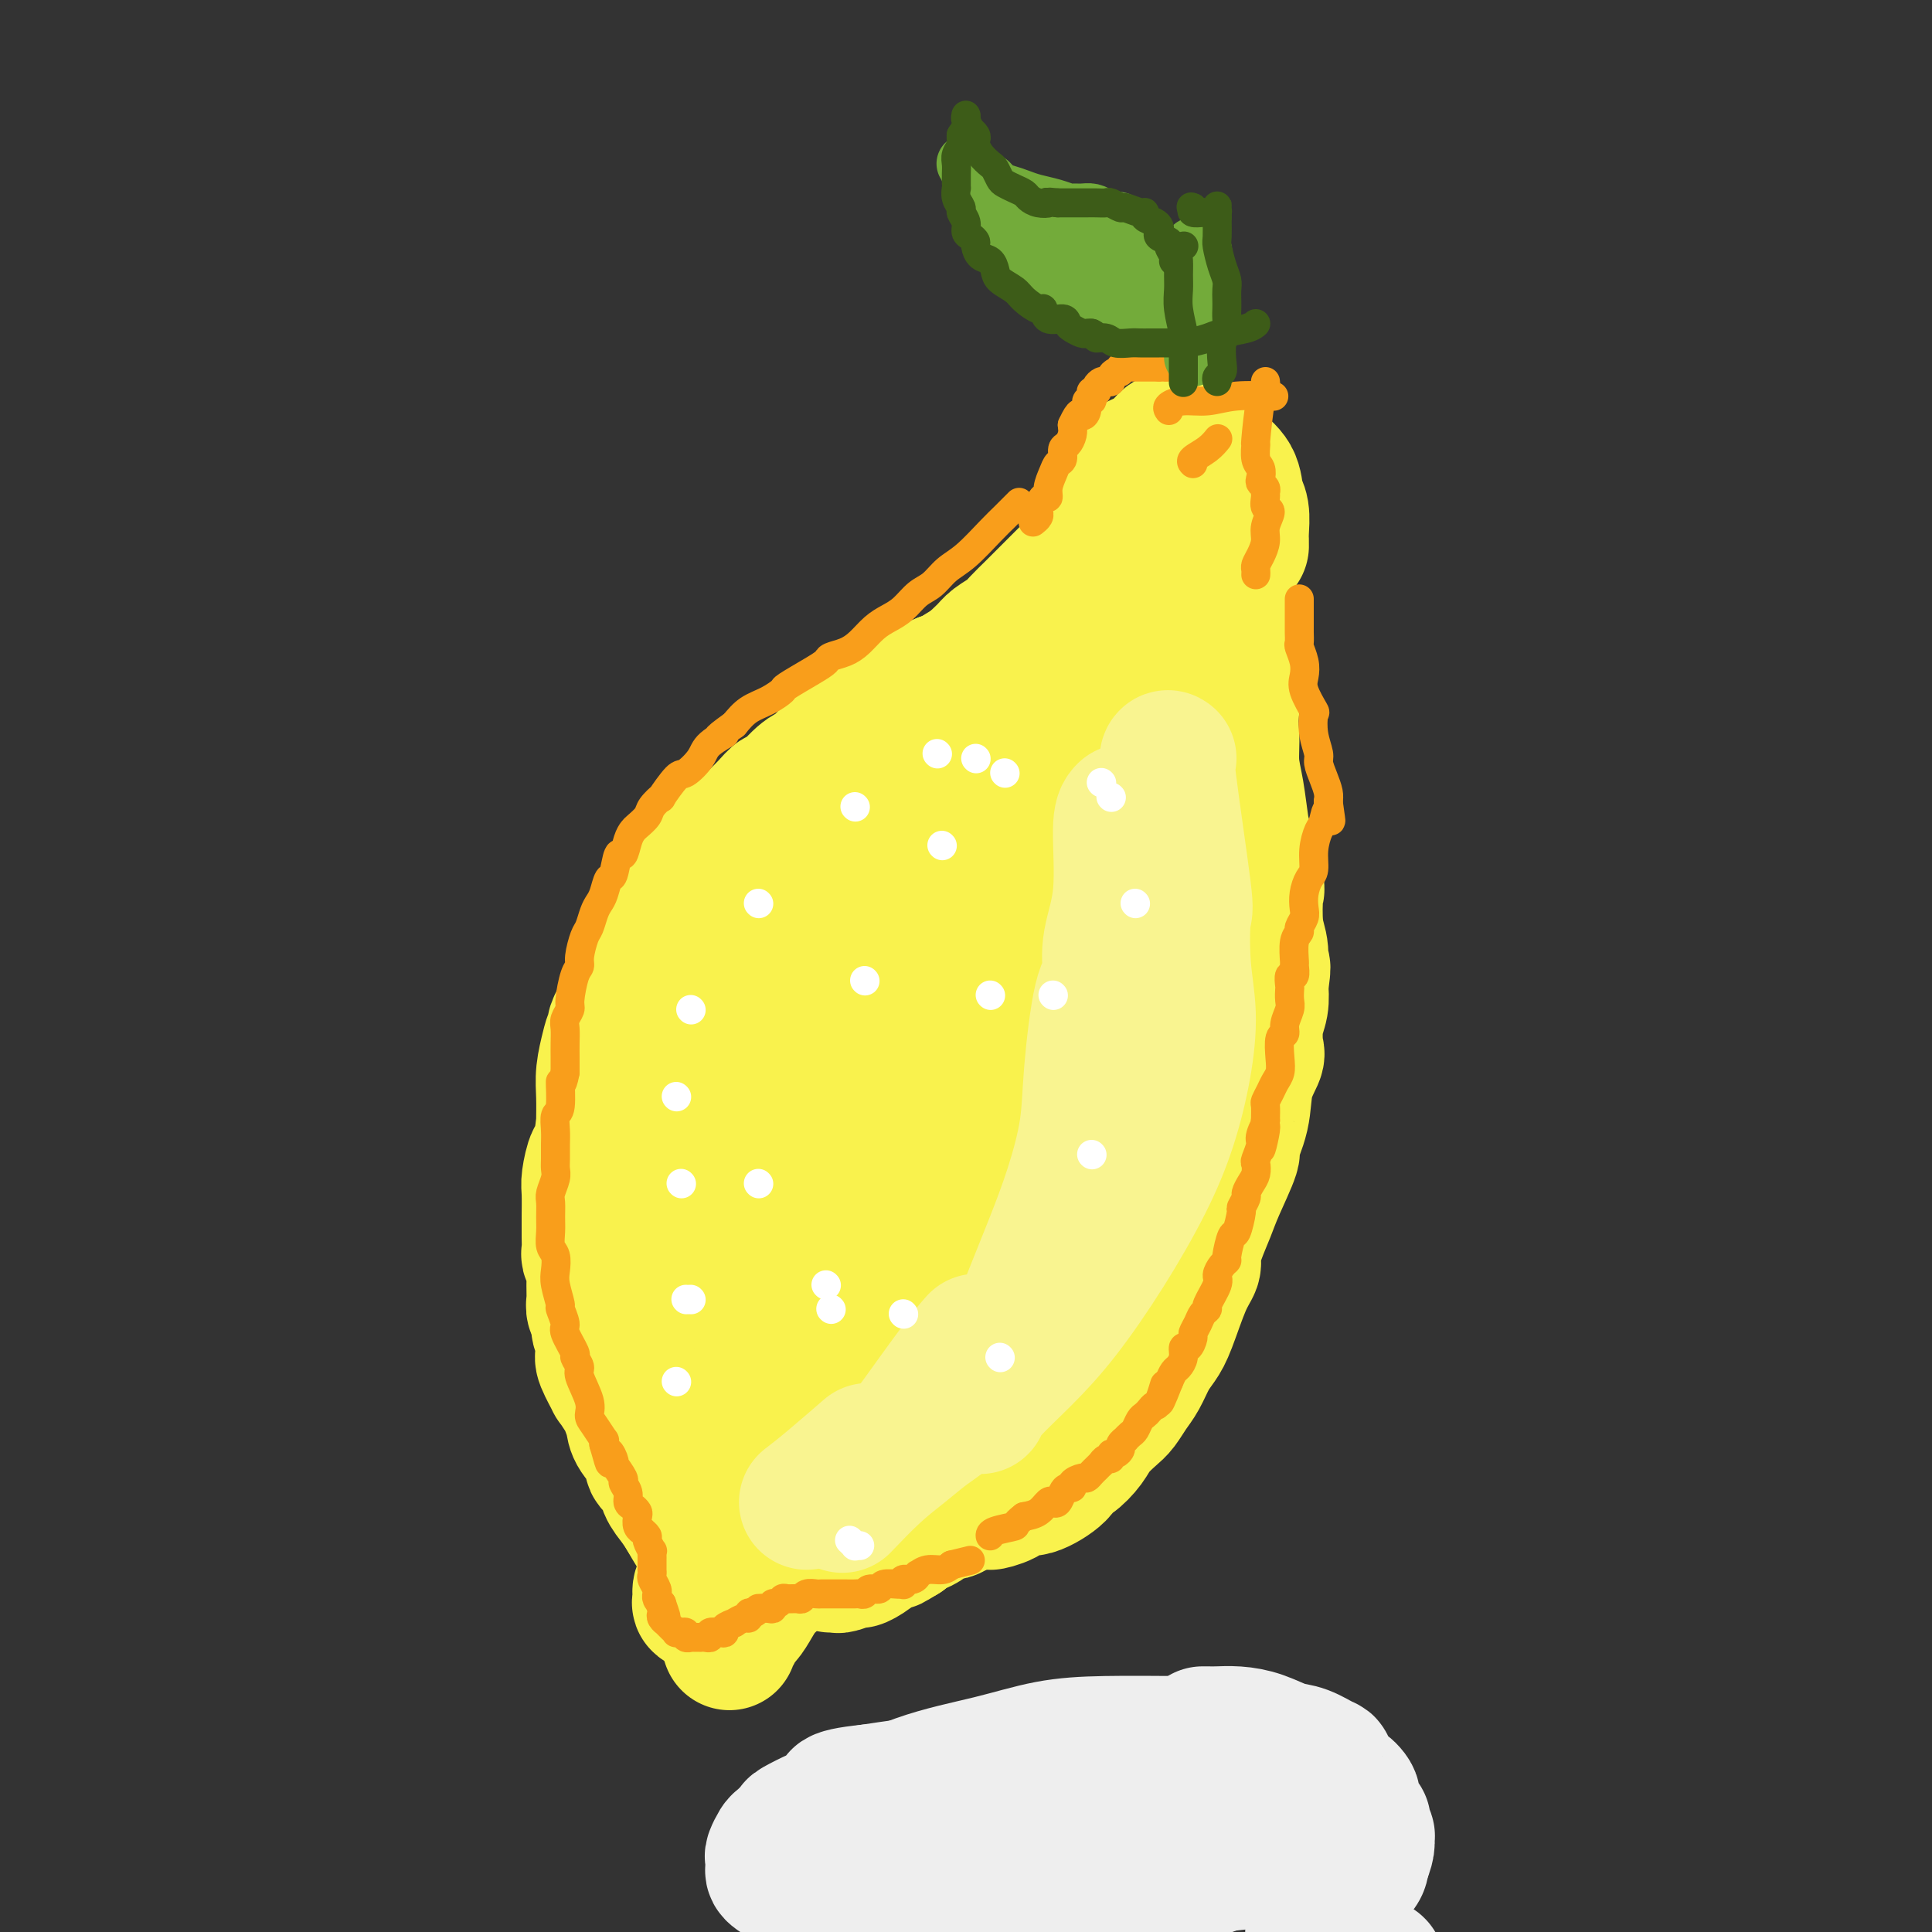 <svg viewBox='0 0 400 400' version='1.1' xmlns='http://www.w3.org/2000/svg' xmlns:xlink='http://www.w3.org/1999/xlink'><rect x="0" y="0" width="400" height="400" fill="#333333" stroke="none"/><g fill='none' stroke='rgb(249,242,77)' stroke-width='28' stroke-linecap='round' stroke-linejoin='round'><path d='M257,113c0.008,-0.300 0.015,-0.600 0,-1c-0.015,-0.400 -0.053,-0.899 0,-2c0.053,-1.101 0.198,-2.804 0,-4c-0.198,-1.196 -0.738,-1.883 -1,-3c-0.262,-1.117 -0.245,-2.663 -1,-4c-0.755,-1.337 -2.282,-2.466 -3,-3c-0.718,-0.534 -0.626,-0.473 -1,-1c-0.374,-0.527 -1.213,-1.643 -2,-2c-0.787,-0.357 -1.524,0.047 -2,0c-0.476,-0.047 -0.693,-0.543 -1,-1c-0.307,-0.457 -0.704,-0.876 -1,-1c-0.296,-0.124 -0.490,0.047 -1,0c-0.510,-0.047 -1.337,-0.311 -2,0c-0.663,0.311 -1.161,1.197 -2,2c-0.839,0.803 -2.017,1.524 -3,2c-0.983,0.476 -1.769,0.708 -2,1c-0.231,0.292 0.093,0.645 0,1c-0.093,0.355 -0.602,0.711 -1,1c-0.398,0.289 -0.685,0.511 -1,1c-0.315,0.489 -0.657,1.244 -1,2'/><path d='M232,101c-1.711,2.415 -0.988,3.452 -1,4c-0.012,0.548 -0.759,0.608 -1,1c-0.241,0.392 0.024,1.117 0,2c-0.024,0.883 -0.336,1.924 -1,3c-0.664,1.076 -1.681,2.186 -2,3c-0.319,0.814 0.059,1.331 0,2c-0.059,0.669 -0.554,1.489 -1,2c-0.446,0.511 -0.841,0.714 -1,1c-0.159,0.286 -0.080,0.655 0,1c0.080,0.345 0.161,0.666 0,1c-0.161,0.334 -0.564,0.681 -1,1c-0.436,0.319 -0.904,0.610 -1,1c-0.096,0.390 0.181,0.878 0,1c-0.181,0.122 -0.821,-0.123 -1,0c-0.179,0.123 0.103,0.614 0,1c-0.103,0.386 -0.591,0.665 -1,1c-0.409,0.335 -0.739,0.724 -1,1c-0.261,0.276 -0.454,0.437 -1,1c-0.546,0.563 -1.445,1.526 -2,2c-0.555,0.474 -0.768,0.457 -1,1c-0.232,0.543 -0.485,1.646 -1,2c-0.515,0.354 -1.291,-0.042 -2,0c-0.709,0.042 -1.349,0.523 -2,1c-0.651,0.477 -1.312,0.950 -2,1c-0.688,0.050 -1.405,-0.325 -2,0c-0.595,0.325 -1.070,1.348 -2,2c-0.930,0.652 -2.316,0.932 -3,1c-0.684,0.068 -0.668,-0.074 -1,0c-0.332,0.074 -1.012,0.366 -2,1c-0.988,0.634 -2.282,1.610 -3,2c-0.718,0.390 -0.859,0.195 -1,0'/><path d='M195,141c-3.916,1.579 -3.705,1.526 -4,2c-0.295,0.474 -1.096,1.476 -2,2c-0.904,0.524 -1.913,0.572 -3,1c-1.087,0.428 -2.254,1.236 -3,2c-0.746,0.764 -1.073,1.484 -2,2c-0.927,0.516 -2.454,0.828 -3,1c-0.546,0.172 -0.112,0.203 -1,1c-0.888,0.797 -3.100,2.358 -4,3c-0.900,0.642 -0.489,0.363 -1,1c-0.511,0.637 -1.946,2.190 -3,3c-1.054,0.810 -1.728,0.878 -3,2c-1.272,1.122 -3.142,3.297 -4,4c-0.858,0.703 -0.704,-0.068 -1,0c-0.296,0.068 -1.042,0.973 -2,2c-0.958,1.027 -2.130,2.175 -3,3c-0.870,0.825 -1.440,1.327 -2,2c-0.560,0.673 -1.110,1.516 -2,2c-0.890,0.484 -2.122,0.609 -3,1c-0.878,0.391 -1.404,1.048 -2,2c-0.596,0.952 -1.261,2.197 -2,3c-0.739,0.803 -1.550,1.162 -2,2c-0.450,0.838 -0.539,2.153 -1,3c-0.461,0.847 -1.293,1.225 -2,2c-0.707,0.775 -1.289,1.945 -2,3c-0.711,1.055 -1.553,1.994 -2,3c-0.447,1.006 -0.501,2.079 -1,3c-0.499,0.921 -1.443,1.692 -2,3c-0.557,1.308 -0.727,3.155 -1,4c-0.273,0.845 -0.651,0.689 -1,1c-0.349,0.311 -0.671,1.089 -1,2c-0.329,0.911 -0.664,1.956 -1,3'/><path d='M129,209c-2.962,5.540 -1.368,3.390 -1,3c0.368,-0.390 -0.490,0.981 -1,2c-0.510,1.019 -0.673,1.685 -1,3c-0.327,1.315 -0.820,3.277 -1,5c-0.180,1.723 -0.048,3.205 0,5c0.048,1.795 0.013,3.901 0,5c-0.013,1.099 -0.003,1.191 0,2c0.003,0.809 -0.000,2.334 0,3c0.000,0.666 0.004,0.473 0,1c-0.004,0.527 -0.016,1.776 0,3c0.016,1.224 0.061,2.424 0,3c-0.061,0.576 -0.227,0.527 0,2c0.227,1.473 0.846,4.468 1,6c0.154,1.532 -0.157,1.600 0,2c0.157,0.400 0.782,1.134 1,3c0.218,1.866 0.029,4.866 0,6c-0.029,1.134 0.100,0.401 0,1c-0.100,0.599 -0.431,2.530 0,4c0.431,1.470 1.624,2.481 2,3c0.376,0.519 -0.065,0.547 0,1c0.065,0.453 0.636,1.332 1,2c0.364,0.668 0.521,1.124 1,2c0.479,0.876 1.280,2.173 2,3c0.720,0.827 1.358,1.185 2,2c0.642,0.815 1.286,2.087 2,3c0.714,0.913 1.498,1.469 2,2c0.502,0.531 0.722,1.039 1,2c0.278,0.961 0.613,2.374 1,3c0.387,0.626 0.825,0.465 1,1c0.175,0.535 0.088,1.768 0,3'/><path d='M142,295c2.504,4.474 1.263,2.158 1,2c-0.263,-0.158 0.450,1.843 1,3c0.550,1.157 0.936,1.470 1,2c0.064,0.530 -0.193,1.276 0,2c0.193,0.724 0.836,1.424 1,2c0.164,0.576 -0.152,1.027 0,2c0.152,0.973 0.773,2.466 1,3c0.227,0.534 0.062,0.107 0,1c-0.062,0.893 -0.021,3.106 0,4c0.021,0.894 0.021,0.470 0,1c-0.021,0.530 -0.062,2.015 0,3c0.062,0.985 0.227,1.472 0,2c-0.227,0.528 -0.847,1.098 -1,2c-0.153,0.902 0.162,2.136 0,3c-0.162,0.864 -0.801,1.356 -1,2c-0.199,0.644 0.041,1.438 0,2c-0.041,0.562 -0.365,0.890 0,1c0.365,0.110 1.417,0.002 2,0c0.583,-0.002 0.698,0.102 1,0c0.302,-0.102 0.792,-0.409 2,-1c1.208,-0.591 3.133,-1.467 4,-2c0.867,-0.533 0.676,-0.724 1,-1c0.324,-0.276 1.162,-0.638 2,-1'/><path d='M157,327c2.018,-0.944 1.061,-1.303 1,-2c-0.061,-0.697 0.772,-1.732 1,-2c0.228,-0.268 -0.149,0.230 0,0c0.149,-0.230 0.823,-1.189 1,-2c0.177,-0.811 -0.145,-1.475 0,-2c0.145,-0.525 0.757,-0.910 1,-1c0.243,-0.090 0.118,0.116 0,0c-0.118,-0.116 -0.227,-0.552 0,-1c0.227,-0.448 0.792,-0.907 1,-1c0.208,-0.093 0.059,0.181 0,0c-0.059,-0.181 -0.027,-0.818 0,-1c0.027,-0.182 0.048,0.092 0,0c-0.048,-0.092 -0.166,-0.551 0,-1c0.166,-0.449 0.615,-0.890 1,-1c0.385,-0.110 0.705,0.110 1,0c0.295,-0.110 0.564,-0.550 1,-1c0.436,-0.450 1.037,-0.909 2,-1c0.963,-0.091 2.286,0.186 3,0c0.714,-0.186 0.818,-0.834 1,-1c0.182,-0.166 0.440,0.151 1,0c0.560,-0.151 1.420,-0.772 2,-1c0.580,-0.228 0.880,-0.065 1,0c0.120,0.065 0.060,0.033 0,0'/><path d='M169,316c-0.126,-0.022 -0.252,-0.043 0,0c0.252,0.043 0.882,0.151 1,0c0.118,-0.151 -0.275,-0.562 0,-1c0.275,-0.438 1.217,-0.902 2,-1c0.783,-0.098 1.408,0.170 2,0c0.592,-0.170 1.152,-0.778 2,-1c0.848,-0.222 1.983,-0.060 3,0c1.017,0.060 1.916,0.016 3,0c1.084,-0.016 2.352,-0.003 3,0c0.648,0.003 0.676,-0.002 2,0c1.324,0.002 3.943,0.012 5,0c1.057,-0.012 0.551,-0.044 1,0c0.449,0.044 1.852,0.166 3,0c1.148,-0.166 2.042,-0.619 3,-1c0.958,-0.381 1.979,-0.691 3,-1'/><path d='M202,311c5.644,-0.748 3.254,-0.119 3,0c-0.254,0.119 1.629,-0.273 3,-1c1.371,-0.727 2.229,-1.790 3,-2c0.771,-0.210 1.457,0.432 3,0c1.543,-0.432 3.945,-1.939 5,-3c1.055,-1.061 0.762,-1.678 1,-2c0.238,-0.322 1.008,-0.350 2,-1c0.992,-0.650 2.205,-1.920 3,-3c0.795,-1.080 1.172,-1.968 2,-3c0.828,-1.032 2.109,-2.208 3,-3c0.891,-0.792 1.394,-1.198 2,-2c0.606,-0.802 1.316,-1.999 2,-3c0.684,-1.001 1.341,-1.808 2,-3c0.659,-1.192 1.319,-2.771 2,-4c0.681,-1.229 1.383,-2.110 2,-3c0.617,-0.890 1.148,-1.791 2,-4c0.852,-2.209 2.024,-5.728 3,-8c0.976,-2.272 1.754,-3.296 2,-4c0.246,-0.704 -0.042,-1.086 0,-2c0.042,-0.914 0.412,-2.360 1,-4c0.588,-1.640 1.394,-3.476 2,-5c0.606,-1.524 1.012,-2.738 2,-5c0.988,-2.262 2.560,-5.573 3,-7c0.440,-1.427 -0.250,-0.970 0,-2c0.250,-1.030 1.439,-3.545 2,-6c0.561,-2.455 0.494,-4.848 1,-7c0.506,-2.152 1.586,-4.063 2,-5c0.414,-0.937 0.163,-0.901 0,-2c-0.163,-1.099 -0.236,-3.334 0,-5c0.236,-1.666 0.782,-2.762 1,-4c0.218,-1.238 0.109,-2.619 0,-4'/><path d='M261,204c0.912,-5.902 0.194,-3.157 0,-3c-0.194,0.157 0.138,-2.273 0,-4c-0.138,-1.727 -0.744,-2.752 -1,-5c-0.256,-2.248 -0.162,-5.720 0,-7c0.162,-1.280 0.393,-0.367 0,-2c-0.393,-1.633 -1.411,-5.812 -2,-8c-0.589,-2.188 -0.749,-2.387 -1,-4c-0.251,-1.613 -0.593,-4.642 -1,-7c-0.407,-2.358 -0.878,-4.046 -1,-6c-0.122,-1.954 0.107,-4.175 0,-6c-0.107,-1.825 -0.549,-3.255 -1,-5c-0.451,-1.745 -0.909,-3.804 -1,-6c-0.091,-2.196 0.186,-4.529 0,-6c-0.186,-1.471 -0.834,-2.080 -1,-3c-0.166,-0.920 0.152,-2.153 0,-3c-0.152,-0.847 -0.773,-1.310 -1,-2c-0.227,-0.690 -0.061,-1.609 0,-2c0.061,-0.391 0.017,-0.255 0,0c-0.017,0.255 -0.009,0.627 0,1'/><path d='M251,126c-1.326,-11.822 0.359,-2.376 1,2c0.641,4.376 0.239,3.683 0,4c-0.239,0.317 -0.315,1.645 0,5c0.315,3.355 1.021,8.737 1,11c-0.021,2.263 -0.770,1.408 -1,3c-0.230,1.592 0.057,5.632 0,9c-0.057,3.368 -0.460,6.066 -1,9c-0.540,2.934 -1.217,6.106 -2,9c-0.783,2.894 -1.672,5.510 -2,7c-0.328,1.490 -0.094,1.854 0,2c0.094,0.146 0.047,0.073 0,0'/><path d='M247,112c-0.445,0.423 -0.889,0.847 -3,4c-2.111,3.153 -5.887,9.037 -9,15c-3.113,5.963 -5.563,12.006 -8,17c-2.437,4.994 -4.861,8.938 -9,19c-4.139,10.062 -9.992,26.242 -13,34c-3.008,7.758 -3.170,7.093 -5,13c-1.830,5.907 -5.327,18.385 -8,28c-2.673,9.615 -4.522,16.366 -6,22c-1.478,5.634 -2.585,10.152 -3,12c-0.415,1.848 -0.139,1.025 0,1c0.139,-0.025 0.141,0.748 0,1c-0.141,0.252 -0.426,-0.016 0,-2c0.426,-1.984 1.565,-5.684 2,-10c0.435,-4.316 0.168,-9.249 3,-22c2.832,-12.751 8.762,-33.319 13,-47c4.238,-13.681 6.782,-20.474 9,-27c2.218,-6.526 4.110,-12.783 5,-16c0.890,-3.217 0.780,-3.393 1,-4c0.220,-0.607 0.772,-1.643 1,-2c0.228,-0.357 0.133,-0.034 0,0c-0.133,0.034 -0.305,-0.222 0,-1c0.305,-0.778 1.087,-2.080 0,-2c-1.087,0.080 -4.044,1.540 -7,3'/><path d='M210,148c-4.779,2.770 -13.226,9.194 -18,13c-4.774,3.806 -5.874,4.994 -11,11c-5.126,6.006 -14.278,16.832 -21,28c-6.722,11.168 -11.013,22.680 -14,32c-2.987,9.320 -4.671,16.448 -4,24c0.671,7.552 3.696,15.528 5,19c1.304,3.472 0.887,2.439 1,2c0.113,-0.439 0.755,-0.284 1,0c0.245,0.284 0.091,0.697 1,0c0.909,-0.697 2.879,-2.502 5,-5c2.121,-2.498 4.392,-5.688 7,-12c2.608,-6.312 5.554,-15.746 8,-25c2.446,-9.254 4.391,-18.327 7,-27c2.609,-8.673 5.883,-16.947 7,-21c1.117,-4.053 0.078,-3.884 3,-10c2.922,-6.116 9.804,-18.518 13,-24c3.196,-5.482 2.706,-4.043 3,-4c0.294,0.043 1.371,-1.311 2,-2c0.629,-0.689 0.810,-0.714 1,-1c0.190,-0.286 0.389,-0.834 1,-1c0.611,-0.166 1.633,0.051 2,1c0.367,0.949 0.080,2.631 0,6c-0.080,3.369 0.047,8.426 -3,20c-3.047,11.574 -9.267,29.666 -16,44c-6.733,14.334 -13.979,24.909 -17,30c-3.021,5.091 -1.818,4.696 -3,7c-1.182,2.304 -4.748,7.305 -7,11c-2.252,3.695 -3.191,6.083 -4,9c-0.809,2.917 -1.487,6.362 -2,8c-0.513,1.638 -0.861,1.468 -1,2c-0.139,0.532 -0.070,1.766 0,3'/><path d='M156,286c-1.149,3.900 -0.521,2.650 0,2c0.521,-0.650 0.936,-0.699 1,0c0.064,0.699 -0.221,2.147 2,0c2.221,-2.147 6.949,-7.889 9,-11c2.051,-3.111 1.426,-3.593 2,-7c0.574,-3.407 2.346,-9.740 3,-15c0.654,-5.260 0.188,-9.446 0,-12c-0.188,-2.554 -0.099,-3.475 0,-4c0.099,-0.525 0.208,-0.655 0,-1c-0.208,-0.345 -0.733,-0.905 -1,-1c-0.267,-0.095 -0.278,0.273 0,0c0.278,-0.273 0.843,-1.189 0,0c-0.843,1.189 -3.096,4.483 -4,6c-0.904,1.517 -0.461,1.258 -1,3c-0.539,1.742 -2.060,5.485 -3,10c-0.940,4.515 -1.300,9.800 -2,13c-0.700,3.200 -1.742,4.314 -2,6c-0.258,1.686 0.268,3.945 0,6c-0.268,2.055 -1.330,3.907 -2,5c-0.670,1.093 -0.949,1.426 -1,2c-0.051,0.574 0.127,1.390 0,3c-0.127,1.610 -0.559,4.015 -1,5c-0.441,0.985 -0.893,0.549 -1,1c-0.107,0.451 0.130,1.788 0,3c-0.130,1.212 -0.626,2.298 -1,3c-0.374,0.702 -0.625,1.020 -1,2c-0.375,0.980 -0.874,2.624 -1,4c-0.126,1.376 0.120,2.486 0,3c-0.120,0.514 -0.606,0.433 -1,1c-0.394,0.567 -0.697,1.784 -1,3'/><path d='M150,316c-2.101,9.659 -0.353,3.807 0,2c0.353,-1.807 -0.690,0.430 -1,2c-0.310,1.570 0.113,2.473 0,3c-0.113,0.527 -0.762,0.679 -1,1c-0.238,0.321 -0.063,0.812 0,1c0.063,0.188 0.016,0.074 0,0c-0.016,-0.074 -0.000,-0.108 0,0c0.000,0.108 -0.014,0.358 0,1c0.014,0.642 0.057,1.675 0,2c-0.057,0.325 -0.212,-0.058 0,0c0.212,0.058 0.793,0.558 1,1c0.207,0.442 0.041,0.826 0,1c-0.041,0.174 0.042,0.138 0,0c-0.042,-0.138 -0.208,-0.377 0,0c0.208,0.377 0.791,1.369 1,2c0.209,0.631 0.045,0.901 0,1c-0.045,0.099 0.028,0.029 0,0c-0.028,-0.029 -0.158,-0.016 0,0c0.158,0.016 0.604,0.034 1,0c0.396,-0.034 0.741,-0.122 1,0c0.259,0.122 0.433,0.452 1,0c0.567,-0.452 1.526,-1.686 3,-3c1.474,-1.314 3.463,-2.708 5,-5c1.537,-2.292 2.624,-5.482 4,-9c1.376,-3.518 3.043,-7.362 5,-12c1.957,-4.638 4.205,-10.068 6,-14c1.795,-3.932 3.137,-6.366 6,-12c2.863,-5.634 7.247,-14.467 9,-18c1.753,-3.533 0.877,-1.767 0,0'/><path d='M172,308c-0.211,0.191 -0.422,0.383 0,0c0.422,-0.383 1.477,-1.340 3,-2c1.523,-0.660 3.515,-1.025 6,-2c2.485,-0.975 5.465,-2.562 8,-4c2.535,-1.438 4.626,-2.728 8,-5c3.374,-2.272 8.033,-5.526 10,-7c1.967,-1.474 1.244,-1.169 2,-2c0.756,-0.831 2.992,-2.798 5,-5c2.008,-2.202 3.787,-4.638 5,-7c1.213,-2.362 1.861,-4.650 3,-7c1.139,-2.350 2.768,-4.761 4,-7c1.232,-2.239 2.068,-4.307 3,-7c0.932,-2.693 1.959,-6.012 3,-9c1.041,-2.988 2.097,-5.645 3,-9c0.903,-3.355 1.654,-7.409 3,-12c1.346,-4.591 3.286,-9.719 5,-15c1.714,-5.281 3.202,-10.714 4,-15c0.798,-4.286 0.907,-7.423 1,-10c0.093,-2.577 0.169,-4.593 0,-6c-0.169,-1.407 -0.585,-2.203 -1,-3'/><path d='M247,174c0.846,-5.762 0.962,-3.166 1,-4c0.038,-0.834 -0.003,-5.099 0,-7c0.003,-1.901 0.051,-1.438 0,-2c-0.051,-0.562 -0.200,-2.147 0,-3c0.200,-0.853 0.749,-0.973 1,-1c0.251,-0.027 0.205,0.040 0,0c-0.205,-0.040 -0.570,-0.185 -1,0c-0.430,0.185 -0.927,0.701 -1,2c-0.073,1.299 0.276,3.380 0,6c-0.276,2.620 -1.178,5.779 -2,9c-0.822,3.221 -1.565,6.504 -4,14c-2.435,7.496 -6.561,19.205 -9,25c-2.439,5.795 -3.191,5.676 -5,9c-1.809,3.324 -4.673,10.093 -8,17c-3.327,6.907 -7.115,13.954 -9,17c-1.885,3.046 -1.868,2.093 -3,4c-1.132,1.907 -3.413,6.675 -5,9c-1.587,2.325 -2.478,2.208 -3,3c-0.522,0.792 -0.673,2.492 -1,3c-0.327,0.508 -0.831,-0.175 -1,0c-0.169,0.175 -0.003,1.210 0,1c0.003,-0.210 -0.155,-1.663 0,-2c0.155,-0.337 0.624,0.443 1,0c0.376,-0.443 0.659,-2.111 2,-6c1.341,-3.889 3.741,-10.001 5,-13c1.259,-2.999 1.377,-2.884 4,-9c2.623,-6.116 7.749,-18.462 11,-27c3.251,-8.538 4.625,-13.269 6,-18'/><path d='M226,201c4.937,-14.209 3.278,-12.732 3,-15c-0.278,-2.268 0.823,-8.283 1,-11c0.177,-2.717 -0.570,-2.138 0,-5c0.570,-2.862 2.457,-9.167 3,-12c0.543,-2.833 -0.257,-2.194 0,-3c0.257,-0.806 1.571,-3.058 2,-4c0.429,-0.942 -0.027,-0.572 0,-1c0.027,-0.428 0.538,-1.652 1,-2c0.462,-0.348 0.875,0.179 1,0c0.125,-0.179 -0.039,-1.064 -2,2c-1.961,3.064 -5.720,10.077 -8,14c-2.280,3.923 -3.081,4.754 -5,8c-1.919,3.246 -4.955,8.905 -10,20c-5.045,11.095 -12.098,27.625 -15,35c-2.902,7.375 -1.652,5.596 -2,9c-0.348,3.404 -2.292,11.990 -3,15c-0.708,3.010 -0.179,0.443 0,0c0.179,-0.443 0.006,1.238 0,2c-0.006,0.762 0.153,0.606 0,1c-0.153,0.394 -0.618,1.337 0,-2c0.618,-3.337 2.319,-10.953 3,-14c0.681,-3.047 0.340,-1.523 0,0'/><path d='M230,110c-0.327,0.326 -0.653,0.653 -1,1c-0.347,0.347 -0.714,0.715 -2,2c-1.286,1.285 -3.489,3.489 -5,5c-1.511,1.511 -2.329,2.330 -3,3c-0.671,0.670 -1.195,1.191 -2,2c-0.805,0.809 -1.891,1.906 -3,3c-1.109,1.094 -2.241,2.183 -3,3c-0.759,0.817 -1.146,1.361 -2,2c-0.854,0.639 -2.175,1.374 -3,2c-0.825,0.626 -1.154,1.145 -2,2c-0.846,0.855 -2.210,2.046 -3,3c-0.790,0.954 -1.006,1.670 -2,2c-0.994,0.330 -2.765,0.273 -4,1c-1.235,0.727 -1.932,2.238 -3,3c-1.068,0.762 -2.505,0.773 -4,2c-1.495,1.227 -3.047,3.668 -4,5c-0.953,1.332 -1.308,1.553 -2,2c-0.692,0.447 -1.722,1.120 -3,2c-1.278,0.880 -2.806,1.968 -4,3c-1.194,1.032 -2.056,2.009 -3,3c-0.944,0.991 -1.972,1.995 -3,3'/><path d='M169,164c-10.105,8.798 -4.869,3.794 -4,3c0.869,-0.794 -2.631,2.621 -5,5c-2.369,2.379 -3.609,3.720 -5,5c-1.391,1.280 -2.933,2.497 -5,5c-2.067,2.503 -4.659,6.292 -6,8c-1.341,1.708 -1.432,1.334 -2,2c-0.568,0.666 -1.615,2.372 -2,3c-0.385,0.628 -0.110,0.180 0,0c0.110,-0.180 0.055,-0.090 0,0'/><path d='M212,136c-0.351,0.046 -0.702,0.092 -3,2c-2.298,1.908 -6.543,5.678 -10,8c-3.457,2.322 -6.127,3.197 -7,4c-0.873,0.803 0.052,1.536 0,2c-0.052,0.464 -1.079,0.661 -2,1c-0.921,0.339 -1.734,0.822 -3,2c-1.266,1.178 -2.984,3.052 -5,5c-2.016,1.948 -4.328,3.971 -7,6c-2.672,2.029 -5.703,4.065 -8,6c-2.297,1.935 -3.861,3.767 -5,5c-1.139,1.233 -1.854,1.865 -3,3c-1.146,1.135 -2.723,2.772 -4,4c-1.277,1.228 -2.254,2.045 -3,3c-0.746,0.955 -1.262,2.046 -2,3c-0.738,0.954 -1.699,1.769 -3,3c-1.301,1.231 -2.943,2.877 -4,4c-1.057,1.123 -1.530,1.722 -3,4c-1.470,2.278 -3.937,6.235 -5,8c-1.063,1.765 -0.723,1.337 -1,2c-0.277,0.663 -1.171,2.415 -2,4c-0.829,1.585 -1.593,3.002 -2,4c-0.407,0.998 -0.456,1.576 -1,3c-0.544,1.424 -1.584,3.692 -2,5c-0.416,1.308 -0.208,1.654 0,2'/><path d='M127,229c-1.642,3.637 -1.746,2.729 -2,4c-0.254,1.271 -0.656,4.722 -1,6c-0.344,1.278 -0.628,0.383 -1,1c-0.372,0.617 -0.832,2.744 -1,4c-0.168,1.256 -0.045,1.640 0,3c0.045,1.360 0.011,3.698 0,5c-0.011,1.302 0.001,1.570 0,2c-0.001,0.430 -0.014,1.023 0,2c0.014,0.977 0.057,2.338 0,3c-0.057,0.662 -0.212,0.624 0,1c0.212,0.376 0.793,1.164 1,2c0.207,0.836 0.040,1.719 0,3c-0.040,1.281 0.045,2.961 0,4c-0.045,1.039 -0.222,1.438 0,2c0.222,0.562 0.842,1.289 1,2c0.158,0.711 -0.146,1.408 0,2c0.146,0.592 0.741,1.080 1,2c0.259,0.920 0.181,2.270 0,3c-0.181,0.730 -0.466,0.838 0,2c0.466,1.162 1.684,3.378 2,4c0.316,0.622 -0.268,-0.351 0,0c0.268,0.351 1.390,2.027 2,3c0.610,0.973 0.708,1.244 1,2c0.292,0.756 0.779,1.998 1,3c0.221,1.002 0.177,1.766 1,3c0.823,1.234 2.514,2.938 3,4c0.486,1.062 -0.232,1.481 0,2c0.232,0.519 1.413,1.139 2,2c0.587,0.861 0.581,1.963 1,3c0.419,1.037 1.263,2.011 2,3c0.737,0.989 1.369,1.995 2,3'/><path d='M142,314c2.881,5.119 2.583,3.917 3,4c0.417,0.083 1.548,1.452 2,2c0.452,0.548 0.226,0.274 0,0'/><path d='M257,133c0.087,0.187 0.174,0.374 0,1c-0.174,0.626 -0.610,1.690 -1,4c-0.390,2.310 -0.736,5.864 -1,9c-0.264,3.136 -0.448,5.854 -1,9c-0.552,3.146 -1.471,6.721 -2,10c-0.529,3.279 -0.666,6.263 -1,8c-0.334,1.737 -0.864,2.229 -1,4c-0.136,1.771 0.122,4.822 0,7c-0.122,2.178 -0.624,3.483 -1,5c-0.376,1.517 -0.626,3.244 -1,5c-0.374,1.756 -0.874,3.540 -1,5c-0.126,1.460 0.121,2.597 0,4c-0.121,1.403 -0.610,3.074 -1,5c-0.390,1.926 -0.682,4.108 -1,6c-0.318,1.892 -0.663,3.494 -1,5c-0.337,1.506 -0.665,2.914 -1,4c-0.335,1.086 -0.677,1.848 -1,3c-0.323,1.152 -0.625,2.695 -1,5c-0.375,2.305 -0.821,5.373 -1,7c-0.179,1.627 -0.089,1.814 0,2'/><path d='M240,241c-2.814,17.604 -1.349,7.614 -1,5c0.349,-2.614 -0.417,2.148 -1,5c-0.583,2.852 -0.982,3.795 -1,5c-0.018,1.205 0.347,2.672 0,5c-0.347,2.328 -1.404,5.518 -2,7c-0.596,1.482 -0.730,1.257 -1,2c-0.270,0.743 -0.677,2.452 -1,4c-0.323,1.548 -0.562,2.933 -1,4c-0.438,1.067 -1.073,1.817 -2,3c-0.927,1.183 -2.144,2.801 -3,4c-0.856,1.199 -1.349,1.979 -2,3c-0.651,1.021 -1.458,2.285 -2,3c-0.542,0.715 -0.818,0.883 -2,2c-1.182,1.117 -3.268,3.182 -4,4c-0.732,0.818 -0.108,0.389 -1,1c-0.892,0.611 -3.300,2.261 -4,3c-0.700,0.739 0.309,0.565 0,1c-0.309,0.435 -1.935,1.477 -3,2c-1.065,0.523 -1.571,0.526 -2,1c-0.429,0.474 -0.783,1.420 -1,2c-0.217,0.580 -0.296,0.794 -1,1c-0.704,0.206 -2.033,0.403 -3,1c-0.967,0.597 -1.570,1.594 -2,2c-0.430,0.406 -0.685,0.220 -1,0c-0.315,-0.220 -0.690,-0.475 -1,0c-0.310,0.475 -0.555,1.681 -1,2c-0.445,0.319 -1.092,-0.249 -2,0c-0.908,0.249 -2.079,1.314 -3,2c-0.921,0.686 -1.594,0.992 -2,1c-0.406,0.008 -0.545,-0.284 -1,0c-0.455,0.284 -1.228,1.142 -2,2'/><path d='M187,318c-3.291,1.952 -2.017,1.331 -2,1c0.017,-0.331 -1.221,-0.372 -2,0c-0.779,0.372 -1.097,1.157 -2,2c-0.903,0.843 -2.389,1.742 -3,2c-0.611,0.258 -0.346,-0.127 -1,0c-0.654,0.127 -2.227,0.766 -3,1c-0.773,0.234 -0.747,0.063 -1,0c-0.253,-0.063 -0.787,-0.018 -1,0c-0.213,0.018 -0.107,0.009 0,0'/><path d='M169,322c-0.349,-0.087 -0.698,-0.175 -1,0c-0.302,0.175 -0.556,0.612 -1,1c-0.444,0.388 -1.078,0.725 -2,1c-0.922,0.275 -2.133,0.486 -3,1c-0.867,0.514 -1.389,1.332 -2,2c-0.611,0.668 -1.312,1.187 -2,2c-0.688,0.813 -1.365,1.919 -2,3c-0.635,1.081 -1.228,2.136 -2,3c-0.772,0.864 -1.724,1.538 -2,2c-0.276,0.462 0.122,0.712 0,1c-0.122,0.288 -0.765,0.613 -1,1c-0.235,0.387 -0.063,0.835 0,1c0.063,0.165 0.018,0.047 0,0c-0.018,-0.047 -0.009,-0.024 0,0'/><path d='M159,316c0.000,0.000 0.100,0.100 0.1,0.1'/></g>
<g fill='none' stroke='rgb(249,244,144)' stroke-width='28' stroke-linecap='round' stroke-linejoin='round'><path d='M242,157c-0.337,-0.261 -0.675,-0.521 0,5c0.675,5.521 2.361,16.824 3,22c0.639,5.176 0.230,4.224 0,6c-0.230,1.776 -0.281,6.278 0,10c0.281,3.722 0.893,6.664 1,10c0.107,3.336 -0.293,7.068 -1,11c-0.707,3.932 -1.722,8.065 -3,12c-1.278,3.935 -2.818,7.673 -5,12c-2.182,4.327 -5.005,9.244 -8,14c-2.995,4.756 -6.162,9.352 -9,13c-2.838,3.648 -5.348,6.349 -8,9c-2.652,2.651 -5.445,5.252 -7,7c-1.555,1.748 -1.873,2.642 -2,3c-0.127,0.358 -0.064,0.179 0,0'/><path d='M233,168c-0.482,0.477 -0.965,0.954 -1,4c-0.035,3.046 0.377,8.661 0,13c-0.377,4.339 -1.544,7.402 -2,10c-0.456,2.598 -0.201,4.731 0,6c0.201,1.269 0.347,1.675 0,2c-0.347,0.325 -1.187,0.569 -2,4c-0.813,3.431 -1.598,10.050 -2,15c-0.402,4.950 -0.419,8.230 -1,12c-0.581,3.770 -1.725,8.028 -3,12c-1.275,3.972 -2.682,7.658 -4,11c-1.318,3.342 -2.546,6.340 -4,10c-1.454,3.660 -3.132,7.984 -5,11c-1.868,3.016 -3.925,4.726 -6,7c-2.075,2.274 -4.168,5.111 -6,7c-1.832,1.889 -3.402,2.829 -5,4c-1.598,1.171 -3.222,2.572 -5,4c-1.778,1.428 -3.709,2.885 -6,5c-2.291,2.115 -4.940,4.890 -6,6c-1.060,1.110 -0.530,0.555 0,0'/><path d='M167,311c1.333,-1.022 2.667,-2.044 5,-4c2.333,-1.956 5.667,-4.844 7,-6c1.333,-1.156 0.667,-0.578 0,0'/><path d='M187,298c0.482,-0.595 0.964,-1.190 3,-4c2.036,-2.810 5.625,-7.833 8,-11c2.375,-3.167 3.536,-4.476 4,-5c0.464,-0.524 0.232,-0.262 0,0'/><path d='M237,200c-0.309,0.557 -0.619,1.113 -1,4c-0.381,2.887 -0.834,8.104 -2,13c-1.166,4.896 -3.045,9.472 -4,13c-0.955,3.528 -0.987,6.008 -1,7c-0.013,0.992 -0.006,0.496 0,0'/></g>
<g fill='none' stroke='rgb(255,255,255)' stroke-width='6' stroke-linecap='round' stroke-linejoin='round'><path d='M208,160c0.000,0.000 0.100,0.100 0.1,0.1'/><path d='M202,157c0.000,0.000 0.100,0.100 0.1,0.1'/><path d='M194,156c0.000,0.000 0.100,0.100 0.1,0.1'/><path d='M177,167c0.000,0.000 0.100,0.100 0.1,0.1'/><path d='M157,187c0.000,0.000 0.100,0.100 0.1,0.1'/><path d='M143,209c0.000,0.000 0.100,0.100 0.1,0.1'/><path d='M140,227c0.000,0.000 0.100,0.100 0.1,0.1'/><path d='M141,245c0.000,0.000 0.100,0.100 0.1,0.1'/><path d='M142,269c0.000,0.000 0.100,0.100 0.1,0.1'/><path d='M140,286c0.000,0.000 0.100,0.100 0.1,0.1'/><path d='M143,269c0.000,0.000 0.100,0.100 0.1,0.1'/><path d='M157,245c0.000,0.000 0.100,0.100 0.1,0.1'/><path d='M179,203c0.000,0.000 0.100,0.100 0.1,0.1'/><path d='M195,175c0.000,0.000 0.100,0.100 0.1,0.1'/><path d='M205,206c0.000,0.000 0.100,0.100 0.1,0.1'/><path d='M171,266c0.000,0.000 0.100,0.100 0.1,0.1'/><path d='M172,271c0.000,0.000 0.100,0.100 0.1,0.1'/><path d='M187,272c0.000,0.000 0.100,0.100 0.1,0.1'/><path d='M218,206c0.000,0.000 0.100,0.100 0.1,0.1'/><path d='M230,165c0.000,0.000 0.100,0.100 0.1,0.1'/><path d='M228,162c0.000,0.000 0.100,0.100 0.1,0.1'/><path d='M235,187c0.000,0.000 0.100,0.100 0.1,0.1'/><path d='M226,239c0.000,0.000 0.100,0.100 0.1,0.1'/><path d='M207,281c0.000,0.000 0.100,0.100 0.1,0.1'/><path d='M178,320c-0.452,-0.030 -0.905,-0.060 -1,0c-0.095,0.060 0.167,0.208 0,0c-0.167,-0.208 -0.762,-0.774 -1,-1c-0.238,-0.226 -0.119,-0.113 0,0'/></g>
<g fill='none' stroke='rgb(249,158,27)' stroke-width='6' stroke-linecap='round' stroke-linejoin='round'><path d='M214,108c-0.112,0.086 -0.223,0.173 0,0c0.223,-0.173 0.782,-0.605 1,-1c0.218,-0.395 0.096,-0.752 0,-1c-0.096,-0.248 -0.166,-0.388 0,-1c0.166,-0.612 0.569,-1.698 1,-2c0.431,-0.302 0.890,0.180 1,0c0.110,-0.180 -0.129,-1.022 0,-2c0.129,-0.978 0.626,-2.093 1,-3c0.374,-0.907 0.626,-1.608 1,-2c0.374,-0.392 0.871,-0.475 1,-1c0.129,-0.525 -0.110,-1.491 0,-2c0.110,-0.509 0.568,-0.560 1,-1c0.432,-0.440 0.838,-1.269 1,-2c0.162,-0.731 0.081,-1.366 0,-2'/><path d='M222,88c1.626,-3.520 1.690,-2.319 2,-2c0.310,0.319 0.867,-0.244 1,-1c0.133,-0.756 -0.157,-1.705 0,-2c0.157,-0.295 0.760,0.065 1,0c0.240,-0.065 0.116,-0.556 0,-1c-0.116,-0.444 -0.224,-0.841 0,-1c0.224,-0.159 0.781,-0.081 1,0c0.219,0.081 0.101,0.166 0,0c-0.101,-0.166 -0.186,-0.583 0,-1c0.186,-0.417 0.641,-0.834 1,-1c0.359,-0.166 0.622,-0.082 1,0c0.378,0.082 0.871,0.162 1,0c0.129,-0.162 -0.106,-0.565 0,-1c0.106,-0.435 0.553,-0.901 1,-1c0.447,-0.099 0.894,0.170 1,0c0.106,-0.170 -0.130,-0.778 0,-1c0.130,-0.222 0.626,-0.060 1,0c0.374,0.060 0.626,0.016 1,0c0.374,-0.016 0.870,-0.004 1,0c0.130,0.004 -0.106,0.001 0,0c0.106,-0.001 0.553,-0.000 1,0c0.447,0.000 0.894,0.000 1,0c0.106,-0.000 -0.129,-0.000 0,0c0.129,0.000 0.622,0.000 1,0c0.378,-0.000 0.640,-0.000 1,0c0.360,0.000 0.817,0.000 1,0c0.183,-0.000 0.091,-0.000 0,0'/><path d='M240,76c1.555,-0.155 0.941,-0.042 1,0c0.059,0.042 0.789,0.011 1,0c0.211,-0.011 -0.098,-0.004 0,0c0.098,0.004 0.604,0.005 1,0c0.396,-0.005 0.681,-0.015 1,0c0.319,0.015 0.673,0.056 1,0c0.327,-0.056 0.626,-0.207 1,0c0.374,0.207 0.821,0.774 1,1c0.179,0.226 0.089,0.113 0,0'/><path d='M242,85c-0.222,-0.301 -0.444,-0.603 0,-1c0.444,-0.397 1.553,-0.891 3,-1c1.447,-0.109 3.233,0.167 5,0c1.767,-0.167 3.514,-0.776 6,-1c2.486,-0.224 5.710,-0.064 7,0c1.290,0.064 0.645,0.032 0,0'/><path d='M247,96c-0.280,-0.256 -0.560,-0.512 0,-1c0.560,-0.488 1.958,-1.208 3,-2c1.042,-0.792 1.726,-1.655 2,-2c0.274,-0.345 0.137,-0.173 0,0'/><path d='M262,79c0.082,0.859 0.165,1.718 0,2c-0.165,0.282 -0.576,-0.014 -1,2c-0.424,2.014 -0.859,6.336 -1,8c-0.141,1.664 0.014,0.669 0,1c-0.014,0.331 -0.196,1.986 0,3c0.196,1.014 0.770,1.385 1,2c0.230,0.615 0.114,1.473 0,2c-0.114,0.527 -0.228,0.723 0,1c0.228,0.277 0.798,0.636 1,1c0.202,0.364 0.036,0.733 0,1c-0.036,0.267 0.058,0.430 0,1c-0.058,0.570 -0.267,1.546 0,2c0.267,0.454 1.010,0.388 1,1c-0.010,0.612 -0.773,1.904 -1,3c-0.227,1.096 0.083,1.996 0,3c-0.083,1.004 -0.558,2.112 -1,3c-0.442,0.888 -0.850,1.558 -1,2c-0.150,0.442 -0.040,0.658 0,1c0.040,0.342 0.012,0.812 0,1c-0.012,0.188 -0.006,0.094 0,0'/><path d='M211,104c-0.254,0.252 -0.508,0.503 -1,1c-0.492,0.497 -1.223,1.239 -2,2c-0.777,0.761 -1.601,1.540 -3,3c-1.399,1.460 -3.375,3.602 -5,5c-1.625,1.398 -2.900,2.051 -4,3c-1.100,0.949 -2.027,2.193 -3,3c-0.973,0.807 -1.993,1.178 -3,2c-1.007,0.822 -2.001,2.094 -3,3c-0.999,0.906 -2.001,1.447 -3,2c-0.999,0.553 -1.993,1.117 -3,2c-1.007,0.883 -2.028,2.084 -3,3c-0.972,0.916 -1.897,1.549 -3,2c-1.103,0.451 -2.384,0.722 -3,1c-0.616,0.278 -0.565,0.564 -1,1c-0.435,0.436 -1.355,1.022 -3,2c-1.645,0.978 -4.015,2.348 -5,3c-0.985,0.652 -0.583,0.587 -1,1c-0.417,0.413 -1.651,1.303 -3,2c-1.349,0.697 -2.814,1.199 -4,2c-1.186,0.801 -2.093,1.900 -3,3'/><path d='M152,150c-5.706,4.080 -2.472,2.280 -2,2c0.472,-0.280 -1.819,0.960 -3,2c-1.181,1.040 -1.253,1.881 -2,3c-0.747,1.119 -2.169,2.516 -3,3c-0.831,0.484 -1.072,0.055 -2,1c-0.928,0.945 -2.543,3.265 -3,4c-0.457,0.735 0.242,-0.116 0,0c-0.242,0.116 -1.427,1.198 -2,2c-0.573,0.802 -0.535,1.323 -1,2c-0.465,0.677 -1.434,1.508 -2,2c-0.566,0.492 -0.729,0.644 -1,1c-0.271,0.356 -0.650,0.916 -1,2c-0.350,1.084 -0.671,2.692 -1,3c-0.329,0.308 -0.665,-0.686 -1,0c-0.335,0.686 -0.667,3.050 -1,4c-0.333,0.950 -0.667,0.485 -1,1c-0.333,0.515 -0.666,2.009 -1,3c-0.334,0.991 -0.668,1.480 -1,2c-0.332,0.520 -0.663,1.070 -1,2c-0.337,0.930 -0.682,2.238 -1,3c-0.318,0.762 -0.611,0.978 -1,2c-0.389,1.022 -0.874,2.850 -1,4c-0.126,1.150 0.106,1.621 0,2c-0.106,0.379 -0.550,0.667 -1,2c-0.450,1.333 -0.905,3.711 -1,5c-0.095,1.289 0.171,1.489 0,2c-0.171,0.511 -0.778,1.333 -1,2c-0.222,0.667 -0.060,1.179 0,2c0.060,0.821 0.016,1.952 0,3c-0.016,1.048 -0.005,2.014 0,3c0.005,0.986 0.002,1.993 0,3'/><path d='M117,222c-0.707,3.885 -0.974,1.596 -1,2c-0.026,0.404 0.189,3.501 0,5c-0.189,1.499 -0.783,1.399 -1,2c-0.217,0.601 -0.057,1.903 0,3c0.057,1.097 0.012,1.988 0,3c-0.012,1.012 0.011,2.143 0,3c-0.011,0.857 -0.056,1.440 0,2c0.056,0.560 0.211,1.097 0,2c-0.211,0.903 -0.790,2.171 -1,3c-0.210,0.829 -0.053,1.218 0,2c0.053,0.782 0.000,1.956 0,3c-0.000,1.044 0.051,1.958 0,3c-0.051,1.042 -0.206,2.213 0,3c0.206,0.787 0.772,1.189 1,2c0.228,0.811 0.118,2.032 0,3c-0.118,0.968 -0.244,1.685 0,3c0.244,1.315 0.858,3.228 1,4c0.142,0.772 -0.187,0.401 0,1c0.187,0.599 0.892,2.167 1,3c0.108,0.833 -0.379,0.930 0,2c0.379,1.070 1.626,3.112 2,4c0.374,0.888 -0.125,0.623 0,1c0.125,0.377 0.872,1.398 1,2c0.128,0.602 -0.365,0.786 0,2c0.365,1.214 1.586,3.459 2,5c0.414,1.541 0.020,2.377 0,3c-0.020,0.623 0.335,1.033 1,2c0.665,0.967 1.641,2.491 2,3c0.359,0.509 0.103,0.003 0,0c-0.103,-0.003 -0.051,0.499 0,1'/><path d='M125,299c1.870,6.755 1.045,3.141 1,2c-0.045,-1.141 0.691,0.190 1,1c0.309,0.810 0.192,1.098 0,1c-0.192,-0.098 -0.459,-0.584 0,0c0.459,0.584 1.642,2.236 2,3c0.358,0.764 -0.111,0.639 0,1c0.111,0.361 0.800,1.209 1,2c0.200,0.791 -0.091,1.525 0,2c0.091,0.475 0.564,0.692 1,1c0.436,0.308 0.834,0.709 1,1c0.166,0.291 0.101,0.474 0,1c-0.101,0.526 -0.238,1.397 0,2c0.238,0.603 0.852,0.940 1,1c0.148,0.060 -0.171,-0.157 0,0c0.171,0.157 0.830,0.686 1,1c0.170,0.314 -0.151,0.411 0,1c0.151,0.589 0.772,1.668 1,2c0.228,0.332 0.061,-0.084 0,0c-0.061,0.084 -0.016,0.667 0,1c0.016,0.333 0.003,0.417 0,1c-0.003,0.583 0.003,1.665 0,2c-0.003,0.335 -0.015,-0.078 0,0c0.015,0.078 0.057,0.647 0,1c-0.057,0.353 -0.212,0.490 0,1c0.212,0.510 0.792,1.394 1,2c0.208,0.606 0.046,0.936 0,1c-0.046,0.064 0.026,-0.137 0,0c-0.026,0.137 -0.150,0.610 0,1c0.150,0.390 0.575,0.695 1,1'/><path d='M137,332c1.858,5.345 0.502,2.207 0,1c-0.502,-1.207 -0.149,-0.482 0,0c0.149,0.482 0.095,0.720 0,1c-0.095,0.280 -0.232,0.601 0,1c0.232,0.399 0.832,0.878 1,1c0.168,0.122 -0.094,-0.111 0,0c0.094,0.111 0.546,0.566 1,1c0.454,0.434 0.910,0.847 1,1c0.090,0.153 -0.187,0.045 0,0c0.187,-0.045 0.839,-0.026 1,0c0.161,0.026 -0.168,0.060 0,0c0.168,-0.060 0.832,-0.212 1,0c0.168,0.212 -0.161,0.789 0,1c0.161,0.211 0.813,0.057 1,0c0.187,-0.057 -0.091,-0.015 0,0c0.091,0.015 0.550,0.005 1,0c0.450,-0.005 0.889,-0.005 1,0c0.111,0.005 -0.108,0.015 0,0c0.108,-0.015 0.541,-0.056 1,0c0.459,0.056 0.944,0.208 1,0c0.056,-0.208 -0.317,-0.778 0,-1c0.317,-0.222 1.323,-0.097 2,0c0.677,0.097 1.025,0.166 1,0c-0.025,-0.166 -0.423,-0.565 0,-1c0.423,-0.435 1.668,-0.905 2,-1c0.332,-0.095 -0.248,0.184 0,0c0.248,-0.184 1.324,-0.833 2,-1c0.676,-0.167 0.951,0.147 1,0c0.049,-0.147 -0.129,-0.756 0,-1c0.129,-0.244 0.564,-0.122 1,0'/><path d='M156,334c1.824,-0.995 0.884,-0.984 1,-1c0.116,-0.016 1.288,-0.061 2,0c0.712,0.061 0.963,0.227 1,0c0.037,-0.227 -0.141,-0.846 0,-1c0.141,-0.154 0.601,0.156 1,0c0.399,-0.156 0.736,-0.778 1,-1c0.264,-0.222 0.456,-0.046 1,0c0.544,0.046 1.440,-0.040 2,0c0.560,0.040 0.784,0.207 1,0c0.216,-0.207 0.424,-0.788 1,-1c0.576,-0.212 1.519,-0.057 2,0c0.481,0.057 0.500,0.015 1,0c0.500,-0.015 1.482,-0.004 2,0c0.518,0.004 0.573,0.002 1,0c0.427,-0.002 1.227,-0.005 2,0c0.773,0.005 1.521,0.016 2,0c0.479,-0.016 0.690,-0.061 1,0c0.310,0.061 0.720,0.227 1,0c0.280,-0.227 0.429,-0.846 1,-1c0.571,-0.154 1.565,0.156 2,0c0.435,-0.156 0.311,-0.778 1,-1c0.689,-0.222 2.191,-0.044 3,0c0.809,0.044 0.925,-0.045 1,0c0.075,0.045 0.110,0.223 0,0c-0.110,-0.223 -0.364,-0.848 0,-1c0.364,-0.152 1.347,0.170 2,0c0.653,-0.170 0.976,-0.833 1,-1c0.024,-0.167 -0.251,0.161 0,0c0.251,-0.161 1.029,-0.813 2,-1c0.971,-0.187 2.135,0.089 3,0c0.865,-0.089 1.433,-0.545 2,-1'/><path d='M197,324c6.833,-1.667 3.417,-0.833 0,0'/><path d='M269,124c0.000,0.140 0.000,0.279 0,1c-0.000,0.721 -0.001,2.023 0,3c0.001,0.977 0.004,1.630 0,2c-0.004,0.370 -0.015,0.459 0,1c0.015,0.541 0.054,1.536 0,2c-0.054,0.464 -0.203,0.398 0,1c0.203,0.602 0.759,1.871 1,3c0.241,1.129 0.169,2.118 0,3c-0.169,0.882 -0.434,1.658 0,3c0.434,1.342 1.565,3.251 2,4c0.435,0.749 0.172,0.339 0,1c-0.172,0.661 -0.253,2.393 0,4c0.253,1.607 0.838,3.088 1,4c0.162,0.912 -0.101,1.255 0,2c0.101,0.745 0.566,1.893 1,3c0.434,1.107 0.838,2.173 1,3c0.162,0.827 0.081,1.413 0,2'/><path d='M275,166c0.977,6.848 0.420,2.969 0,2c-0.420,-0.969 -0.704,0.971 -1,2c-0.296,1.029 -0.605,1.146 -1,2c-0.395,0.854 -0.877,2.445 -1,4c-0.123,1.555 0.112,3.074 0,4c-0.112,0.926 -0.570,1.260 -1,2c-0.430,0.740 -0.832,1.886 -1,3c-0.168,1.114 -0.101,2.197 0,3c0.101,0.803 0.237,1.326 0,2c-0.237,0.674 -0.849,1.499 -1,2c-0.151,0.501 0.157,0.678 0,1c-0.157,0.322 -0.778,0.788 -1,2c-0.222,1.212 -0.045,3.169 0,4c0.045,0.831 -0.040,0.536 0,1c0.040,0.464 0.207,1.686 0,2c-0.207,0.314 -0.786,-0.279 -1,0c-0.214,0.279 -0.061,1.429 0,2c0.061,0.571 0.032,0.563 0,1c-0.032,0.437 -0.065,1.319 0,2c0.065,0.681 0.227,1.162 0,2c-0.227,0.838 -0.845,2.034 -1,3c-0.155,0.966 0.152,1.701 0,2c-0.152,0.299 -0.761,0.163 -1,1c-0.239,0.837 -0.106,2.648 0,4c0.106,1.352 0.186,2.245 0,3c-0.186,0.755 -0.638,1.374 -1,2c-0.362,0.626 -0.633,1.261 -1,2c-0.367,0.739 -0.830,1.584 -1,2c-0.170,0.416 -0.049,0.405 0,1c0.049,0.595 0.024,1.798 0,3'/><path d='M262,232c-1.946,10.623 -0.311,4.179 0,2c0.311,-2.179 -0.700,-0.095 -1,1c-0.300,1.095 0.113,1.199 0,2c-0.113,0.801 -0.752,2.299 -1,3c-0.248,0.701 -0.104,0.606 0,1c0.104,0.394 0.167,1.276 0,2c-0.167,0.724 -0.566,1.290 -1,2c-0.434,0.710 -0.904,1.564 -1,2c-0.096,0.436 0.182,0.453 0,1c-0.182,0.547 -0.823,1.625 -1,2c-0.177,0.375 0.111,0.047 0,1c-0.111,0.953 -0.621,3.185 -1,4c-0.379,0.815 -0.628,0.211 -1,1c-0.372,0.789 -0.868,2.972 -1,4c-0.132,1.028 0.101,0.903 0,1c-0.101,0.097 -0.534,0.418 -1,1c-0.466,0.582 -0.965,1.426 -1,2c-0.035,0.574 0.394,0.877 0,2c-0.394,1.123 -1.612,3.064 -2,4c-0.388,0.936 0.054,0.865 0,1c-0.054,0.135 -0.606,0.475 -1,1c-0.394,0.525 -0.631,1.235 -1,2c-0.369,0.765 -0.868,1.584 -1,2c-0.132,0.416 0.105,0.430 0,1c-0.105,0.570 -0.553,1.696 -1,2c-0.447,0.304 -0.893,-0.214 -1,0c-0.107,0.214 0.126,1.160 0,2c-0.126,0.840 -0.611,1.572 -1,2c-0.389,0.428 -0.683,0.551 -1,1c-0.317,0.449 -0.659,1.225 -1,2'/><path d='M242,286c-3.273,8.411 -1.454,2.439 -1,1c0.454,-1.439 -0.456,1.655 -1,3c-0.544,1.345 -0.723,0.942 -1,1c-0.277,0.058 -0.651,0.579 -1,1c-0.349,0.421 -0.672,0.744 -1,1c-0.328,0.256 -0.661,0.446 -1,1c-0.339,0.554 -0.683,1.472 -1,2c-0.317,0.528 -0.606,0.666 -1,1c-0.394,0.334 -0.893,0.864 -1,1c-0.107,0.136 0.178,-0.122 0,0c-0.178,0.122 -0.817,0.625 -1,1c-0.183,0.375 0.092,0.621 0,1c-0.092,0.379 -0.550,0.890 -1,1c-0.450,0.110 -0.890,-0.182 -1,0c-0.110,0.182 0.111,0.836 0,1c-0.111,0.164 -0.554,-0.164 -1,0c-0.446,0.164 -0.893,0.818 -1,1c-0.107,0.182 0.127,-0.110 0,0c-0.127,0.110 -0.616,0.621 -1,1c-0.384,0.379 -0.662,0.627 -1,1c-0.338,0.373 -0.734,0.870 -1,1c-0.266,0.130 -0.400,-0.107 -1,0c-0.600,0.107 -1.666,0.558 -2,1c-0.334,0.442 0.065,0.875 0,1c-0.065,0.125 -0.594,-0.059 -1,0c-0.406,0.059 -0.688,0.362 -1,1c-0.312,0.638 -0.653,1.610 -1,2c-0.347,0.390 -0.701,0.197 -1,0c-0.299,-0.197 -0.542,-0.399 -1,0c-0.458,0.399 -1.131,1.400 -2,2c-0.869,0.600 -1.935,0.800 -3,1'/><path d='M212,314c-2.392,1.801 -1.373,1.802 -2,2c-0.627,0.198 -2.900,0.592 -4,1c-1.100,0.408 -1.029,0.831 -1,1c0.029,0.169 0.014,0.085 0,0'/></g>
<g fill='none' stroke='rgb(115,171,58)' stroke-width='12' stroke-linecap='round' stroke-linejoin='round'><path d='M248,66c-0.000,0.161 -0.000,0.323 0,0c0.000,-0.323 0.000,-1.129 0,-2c-0.000,-0.871 -0.000,-1.807 0,-3c0.000,-1.193 0.000,-2.644 0,-4c-0.000,-1.356 -0.001,-2.616 0,-3c0.001,-0.384 0.004,0.107 0,0c-0.004,-0.107 -0.015,-0.813 0,-1c0.015,-0.187 0.057,0.145 0,0c-0.057,-0.145 -0.211,-0.768 0,-1c0.211,-0.232 0.789,-0.072 1,0c0.211,0.072 0.057,0.058 0,0c-0.057,-0.058 -0.016,-0.159 0,0c0.016,0.159 0.008,0.580 0,1'/><path d='M249,53c0.155,-1.905 0.042,-0.167 0,1c-0.042,1.167 -0.012,1.762 0,2c0.012,0.238 0.006,0.119 0,0'/><path d='M247,74c0.000,-0.649 0.000,-1.298 0,-5c0.000,-3.702 -0.000,-10.458 0,-14c0.000,-3.542 0.000,-3.869 0,-4c0.000,-0.131 0.000,-0.065 0,0'/><path d='M244,61c-0.355,0.024 -0.710,0.049 -1,0c-0.290,-0.049 -0.513,-0.171 -1,0c-0.487,0.171 -1.236,0.634 -2,1c-0.764,0.366 -1.542,0.634 -2,1c-0.458,0.366 -0.597,0.831 -1,1c-0.403,0.169 -1.069,0.042 -2,0c-0.931,-0.042 -2.126,-0.000 -3,0c-0.874,0.000 -1.426,-0.041 -2,0c-0.574,0.041 -1.169,0.163 -2,0c-0.831,-0.163 -1.899,-0.610 -3,-1c-1.101,-0.390 -2.235,-0.723 -3,-1c-0.765,-0.277 -1.161,-0.500 -2,-1c-0.839,-0.500 -2.122,-1.278 -3,-2c-0.878,-0.722 -1.352,-1.387 -2,-2c-0.648,-0.613 -1.471,-1.175 -2,-2c-0.529,-0.825 -0.765,-1.912 -1,-3'/><path d='M212,52c-0.893,-1.153 -0.624,-0.534 -1,-1c-0.376,-0.466 -1.395,-2.015 -2,-3c-0.605,-0.985 -0.796,-1.406 -1,-2c-0.204,-0.594 -0.422,-1.362 -1,-2c-0.578,-0.638 -1.518,-1.145 -2,-2c-0.482,-0.855 -0.507,-2.057 -1,-3c-0.493,-0.943 -1.454,-1.627 -2,-2c-0.546,-0.373 -0.678,-0.434 -1,-1c-0.322,-0.566 -0.835,-1.637 -1,-2c-0.165,-0.363 0.016,-0.017 0,0c-0.016,0.017 -0.230,-0.294 0,0c0.230,0.294 0.904,1.192 2,2c1.096,0.808 2.613,1.526 3,2c0.387,0.474 -0.357,0.704 0,1c0.357,0.296 1.815,0.657 3,1c1.185,0.343 2.095,0.666 3,1c0.905,0.334 1.804,0.678 3,1c1.196,0.322 2.691,0.621 4,1c1.309,0.379 2.434,0.836 3,1c0.566,0.164 0.574,0.034 1,0c0.426,-0.034 1.268,0.029 2,0c0.732,-0.029 1.352,-0.151 2,0c0.648,0.151 1.324,0.576 2,1'/><path d='M228,45c3.919,0.884 3.717,0.593 4,1c0.283,0.407 1.051,1.513 2,2c0.949,0.487 2.081,0.357 3,1c0.919,0.643 1.627,2.061 2,3c0.373,0.939 0.412,1.400 1,2c0.588,0.600 1.726,1.338 2,2c0.274,0.662 -0.315,1.248 0,2c0.315,0.752 1.534,1.669 2,2c0.466,0.331 0.177,0.075 0,0c-0.177,-0.075 -0.244,0.033 0,0c0.244,-0.033 0.797,-0.205 1,0c0.203,0.205 0.055,0.786 0,1c-0.055,0.214 -0.016,0.061 0,0c0.016,-0.061 0.008,-0.031 0,0'/><path d='M233,59c-0.234,-0.250 -0.467,-0.500 -1,-1c-0.533,-0.500 -1.364,-1.249 -2,-2c-0.636,-0.751 -1.077,-1.505 -2,-2c-0.923,-0.495 -2.330,-0.732 -3,-1c-0.670,-0.268 -0.604,-0.566 -1,-1c-0.396,-0.434 -1.255,-1.002 -1,-1c0.255,0.002 1.624,0.575 2,1c0.376,0.425 -0.239,0.701 0,1c0.239,0.299 1.334,0.619 2,1c0.666,0.381 0.905,0.823 1,1c0.095,0.177 0.048,0.088 0,0'/></g>
<g fill='none' stroke='rgb(61,92,24)' stroke-width='6' stroke-linecap='round' stroke-linejoin='round'><path d='M252,79c-0.111,-0.340 -0.222,-0.681 0,-1c0.222,-0.319 0.777,-0.617 1,-1c0.223,-0.383 0.112,-0.851 0,-2c-0.112,-1.149 -0.226,-2.979 0,-4c0.226,-1.021 0.792,-1.232 1,-2c0.208,-0.768 0.056,-2.092 0,-3c-0.056,-0.908 -0.018,-1.400 0,-2c0.018,-0.600 0.015,-1.309 0,-2c-0.015,-0.691 -0.043,-1.363 0,-2c0.043,-0.637 0.155,-1.240 0,-2c-0.155,-0.760 -0.577,-1.678 -1,-3c-0.423,-1.322 -0.845,-3.048 -1,-4c-0.155,-0.952 -0.041,-1.130 0,-2c0.041,-0.870 0.011,-2.432 0,-3c-0.011,-0.568 -0.003,-0.142 0,0c0.003,0.142 0.001,-0.000 0,0c-0.001,0.000 -0.000,0.143 0,0c0.000,-0.143 0.000,-0.571 0,-1'/><path d='M252,45c0.003,-5.199 0.012,-1.197 0,0c-0.012,1.197 -0.043,-0.412 0,-1c0.043,-0.588 0.162,-0.157 0,0c-0.162,0.157 -0.604,0.039 -1,0c-0.396,-0.039 -0.745,-0.000 -1,0c-0.255,0.000 -0.415,-0.038 -1,0c-0.585,0.038 -1.596,0.154 -2,0c-0.404,-0.154 -0.202,-0.577 0,-1'/><path d='M247,43c-0.778,-0.311 -0.222,-0.089 0,0c0.222,0.089 0.111,0.044 0,0'/><path d='M245,79c0.000,0.173 0.000,0.346 0,0c-0.000,-0.346 -0.000,-1.210 0,-2c0.000,-0.790 0.001,-1.508 0,-2c-0.001,-0.492 -0.004,-0.760 0,-1c0.004,-0.240 0.015,-0.451 0,-1c-0.015,-0.549 -0.057,-1.434 0,-2c0.057,-0.566 0.212,-0.813 0,-2c-0.212,-1.187 -0.790,-3.316 -1,-5c-0.210,-1.684 -0.053,-2.924 0,-4c0.053,-1.076 0.000,-1.987 0,-3c-0.000,-1.013 0.051,-2.127 0,-3c-0.051,-0.873 -0.206,-1.504 0,-2c0.206,-0.496 0.773,-0.856 1,-1c0.227,-0.144 0.113,-0.072 0,0'/><path d='M243,54c-0.035,0.059 -0.069,0.118 0,0c0.069,-0.118 0.243,-0.413 0,-1c-0.243,-0.587 -0.902,-1.467 -1,-2c-0.098,-0.533 0.364,-0.720 0,-1c-0.364,-0.280 -1.555,-0.652 -2,-1c-0.445,-0.348 -0.143,-0.672 0,-1c0.143,-0.328 0.129,-0.661 0,-1c-0.129,-0.339 -0.371,-0.683 -1,-1c-0.629,-0.317 -1.645,-0.606 -2,-1c-0.355,-0.394 -0.050,-0.894 0,-1c0.050,-0.106 -0.157,0.182 -1,0c-0.843,-0.182 -2.323,-0.833 -3,-1c-0.677,-0.167 -0.552,0.151 -1,0c-0.448,-0.151 -1.470,-0.773 -2,-1c-0.530,-0.227 -0.569,-0.061 -1,0c-0.431,0.061 -1.254,0.016 -2,0c-0.746,-0.016 -1.417,-0.004 -2,0c-0.583,0.004 -1.080,0.001 -2,0c-0.920,-0.001 -2.263,-0.000 -3,0c-0.737,0.000 -0.869,0.000 -1,0'/><path d='M219,42c-3.146,-0.322 -2.012,-0.128 -2,0c0.012,0.128 -1.100,0.189 -2,0c-0.900,-0.189 -1.589,-0.627 -2,-1c-0.411,-0.373 -0.544,-0.681 -1,-1c-0.456,-0.319 -1.234,-0.648 -2,-1c-0.766,-0.352 -1.518,-0.727 -2,-1c-0.482,-0.273 -0.693,-0.444 -1,-1c-0.307,-0.556 -0.709,-1.497 -1,-2c-0.291,-0.503 -0.469,-0.568 -1,-1c-0.531,-0.432 -1.414,-1.230 -2,-2c-0.586,-0.770 -0.874,-1.511 -1,-2c-0.126,-0.489 -0.090,-0.726 0,-1c0.090,-0.274 0.234,-0.585 0,-1c-0.234,-0.415 -0.847,-0.934 -1,-1c-0.153,-0.066 0.155,0.320 0,0c-0.155,-0.320 -0.773,-1.348 -1,-2c-0.227,-0.652 -0.064,-0.929 0,-1c0.064,-0.071 0.027,0.063 0,0c-0.027,-0.063 -0.046,-0.325 0,0c0.046,0.325 0.156,1.236 0,2c-0.156,0.764 -0.578,1.382 -1,2'/><path d='M199,28c-0.094,0.822 0.171,1.375 0,2c-0.171,0.625 -0.778,1.320 -1,2c-0.222,0.680 -0.059,1.343 0,2c0.059,0.657 0.015,1.306 0,2c-0.015,0.694 0.000,1.433 0,2c-0.000,0.567 -0.015,0.963 0,1c0.015,0.037 0.061,-0.286 0,0c-0.061,0.286 -0.227,1.180 0,2c0.227,0.820 0.848,1.568 1,2c0.152,0.432 -0.166,0.550 0,1c0.166,0.450 0.814,1.233 1,2c0.186,0.767 -0.092,1.519 0,2c0.092,0.481 0.553,0.691 1,1c0.447,0.309 0.880,0.716 1,1c0.120,0.284 -0.072,0.446 0,1c0.072,0.554 0.408,1.499 1,2c0.592,0.501 1.442,0.556 2,1c0.558,0.444 0.825,1.276 1,2c0.175,0.724 0.257,1.341 1,2c0.743,0.659 2.148,1.361 3,2c0.852,0.639 1.153,1.214 2,2c0.847,0.786 2.241,1.783 3,2c0.759,0.217 0.885,-0.345 1,0c0.115,0.345 0.220,1.599 1,2c0.780,0.401 2.236,-0.050 3,0c0.764,0.050 0.834,0.602 1,1c0.166,0.398 0.426,0.643 1,1c0.574,0.357 1.462,0.827 2,1c0.538,0.173 0.725,0.049 1,0c0.275,-0.049 0.637,-0.025 1,0'/><path d='M226,69c1.519,0.707 0.816,0.974 1,1c0.184,0.026 1.257,-0.189 2,0c0.743,0.189 1.158,0.783 2,1c0.842,0.217 2.112,0.058 3,0c0.888,-0.058 1.393,-0.016 2,0c0.607,0.016 1.315,0.005 2,0c0.685,-0.005 1.345,-0.004 2,0c0.655,0.004 1.303,0.012 2,0c0.697,-0.012 1.443,-0.045 2,0c0.557,0.045 0.923,0.166 2,0c1.077,-0.166 2.863,-0.619 4,-1c1.137,-0.381 1.624,-0.690 3,-1c1.376,-0.310 3.640,-0.622 5,-1c1.360,-0.378 1.817,-0.822 2,-1c0.183,-0.178 0.091,-0.089 0,0'/></g>
<g fill='none' stroke='rgb(238,238,238)' stroke-width='28' stroke-linecap='round' stroke-linejoin='round'><path d='M249,361c-1.243,0.012 -2.486,0.023 -6,0c-3.514,-0.023 -9.300,-0.081 -14,0c-4.700,0.081 -8.313,0.300 -12,1c-3.687,0.700 -7.447,1.880 -12,3c-4.553,1.120 -9.899,2.179 -15,4c-5.101,1.821 -9.956,4.403 -14,6c-4.044,1.597 -7.277,2.210 -9,3c-1.723,0.790 -1.935,1.756 -2,2c-0.065,0.244 0.019,-0.235 0,0c-0.019,0.235 -0.140,1.184 1,2c1.140,0.816 3.541,1.498 6,2c2.459,0.502 4.977,0.824 8,1c3.023,0.176 6.551,0.206 10,0c3.449,-0.206 6.820,-0.647 10,-1c3.180,-0.353 6.171,-0.620 9,-1c2.829,-0.380 5.496,-0.875 9,-1c3.504,-0.125 7.845,0.121 12,0c4.155,-0.121 8.124,-0.610 11,-1c2.876,-0.390 4.659,-0.682 6,-1c1.341,-0.318 2.240,-0.662 3,-1c0.760,-0.338 1.380,-0.669 2,-1'/><path d='M252,378c9.985,-1.310 3.948,-1.086 2,-1c-1.948,0.086 0.194,0.032 1,0c0.806,-0.032 0.276,-0.044 0,0c-0.276,0.044 -0.299,0.144 0,0c0.299,-0.144 0.921,-0.533 1,-1c0.079,-0.467 -0.384,-1.011 -1,-2c-0.616,-0.989 -1.384,-2.423 -2,-3c-0.616,-0.577 -1.081,-0.298 -2,-1c-0.919,-0.702 -2.291,-2.387 -4,-3c-1.709,-0.613 -3.754,-0.155 -7,0c-3.246,0.155 -7.691,0.005 -10,0c-2.309,-0.005 -2.480,0.134 -5,0c-2.520,-0.134 -7.389,-0.539 -12,0c-4.611,0.539 -8.965,2.024 -13,3c-4.035,0.976 -7.750,1.442 -11,2c-3.250,0.558 -6.033,1.208 -8,2c-1.967,0.792 -3.116,1.726 -4,2c-0.884,0.274 -1.502,-0.112 -2,0c-0.498,0.112 -0.874,0.724 -1,1c-0.126,0.276 -0.001,0.218 0,0c0.001,-0.218 -0.122,-0.596 0,0c0.122,0.596 0.489,2.167 1,3c0.511,0.833 1.165,0.928 2,1c0.835,0.072 1.851,0.122 3,1c1.149,0.878 2.432,2.585 8,4c5.568,1.415 15.421,2.538 20,3c4.579,0.462 3.884,0.265 7,0c3.116,-0.265 10.041,-0.597 15,-1c4.959,-0.403 7.950,-0.878 11,-1c3.050,-0.122 6.157,0.108 8,0c1.843,-0.108 2.421,-0.554 3,-1'/><path d='M252,386c7.928,-0.662 5.750,-0.818 5,-1c-0.750,-0.182 -0.070,-0.391 1,-1c1.070,-0.609 2.532,-1.618 3,-2c0.468,-0.382 -0.058,-0.138 0,0c0.058,0.138 0.698,0.170 1,0c0.302,-0.170 0.264,-0.541 0,-1c-0.264,-0.459 -0.755,-1.004 -1,-1c-0.245,0.004 -0.246,0.558 -1,0c-0.754,-0.558 -2.263,-2.230 -3,-3c-0.737,-0.770 -0.702,-0.640 -1,-1c-0.298,-0.360 -0.929,-1.209 -2,-2c-1.071,-0.791 -2.581,-1.523 -4,-2c-1.419,-0.477 -2.747,-0.698 -4,-1c-1.253,-0.302 -2.430,-0.684 -4,-1c-1.570,-0.316 -3.532,-0.564 -5,-1c-1.468,-0.436 -2.443,-1.059 -4,-1c-1.557,0.059 -3.696,0.800 -5,1c-1.304,0.200 -1.771,-0.142 -4,0c-2.229,0.142 -6.218,0.768 -8,1c-1.782,0.232 -1.357,0.072 -3,0c-1.643,-0.072 -5.355,-0.055 -7,0c-1.645,0.055 -1.223,0.148 -2,0c-0.777,-0.148 -2.753,-0.538 -4,-1c-1.247,-0.462 -1.765,-0.997 -3,-1c-1.235,-0.003 -3.187,0.525 -5,1c-1.813,0.475 -3.488,0.897 -4,1c-0.512,0.103 0.139,-0.113 -1,0c-1.139,0.113 -4.070,0.557 -7,1'/><path d='M180,371c-9.316,0.947 -6.104,1.816 -5,2c1.104,0.184 0.102,-0.317 -1,0c-1.102,0.317 -2.302,1.451 -3,2c-0.698,0.549 -0.894,0.513 -2,1c-1.106,0.487 -3.123,1.496 -4,2c-0.877,0.504 -0.613,0.501 -1,1c-0.387,0.499 -1.424,1.500 -2,2c-0.576,0.500 -0.691,0.501 -1,1c-0.309,0.499 -0.813,1.498 -1,2c-0.187,0.502 -0.059,0.509 0,1c0.059,0.491 0.048,1.466 0,2c-0.048,0.534 -0.135,0.626 2,2c2.135,1.374 6.490,4.028 9,5c2.510,0.972 3.176,0.262 5,0c1.824,-0.262 4.807,-0.075 6,0c1.193,0.075 0.597,0.037 0,0'/><path d='M249,359c0.286,-0.004 0.572,-0.008 1,0c0.428,0.008 0.998,0.028 2,0c1.002,-0.028 2.437,-0.105 4,0c1.563,0.105 3.254,0.392 5,1c1.746,0.608 3.547,1.537 5,2c1.453,0.463 2.559,0.458 4,1c1.441,0.542 3.217,1.630 4,2c0.783,0.370 0.572,0.023 1,1c0.428,0.977 1.495,3.279 2,4c0.505,0.721 0.447,-0.137 1,0c0.553,0.137 1.718,1.271 2,2c0.282,0.729 -0.318,1.055 0,2c0.318,0.945 1.553,2.510 2,3c0.447,0.490 0.105,-0.094 0,0c-0.105,0.094 0.025,0.868 0,1c-0.025,0.132 -0.206,-0.376 0,0c0.206,0.376 0.797,1.637 1,2c0.203,0.363 0.016,-0.171 0,0c-0.016,0.171 0.138,1.049 0,2c-0.138,0.951 -0.569,1.976 -1,3'/><path d='M282,385c-0.092,2.519 -1.323,2.315 -2,3c-0.677,0.685 -0.802,2.257 -1,3c-0.198,0.743 -0.470,0.655 -1,1c-0.530,0.345 -1.317,1.123 -2,2c-0.683,0.877 -1.261,1.851 -2,3c-0.739,1.149 -1.640,2.471 -2,3c-0.360,0.529 -0.180,0.264 0,0'/><path d='M285,407c0.000,0.000 0.100,0.100 0.1,0.1'/></g>
</svg>